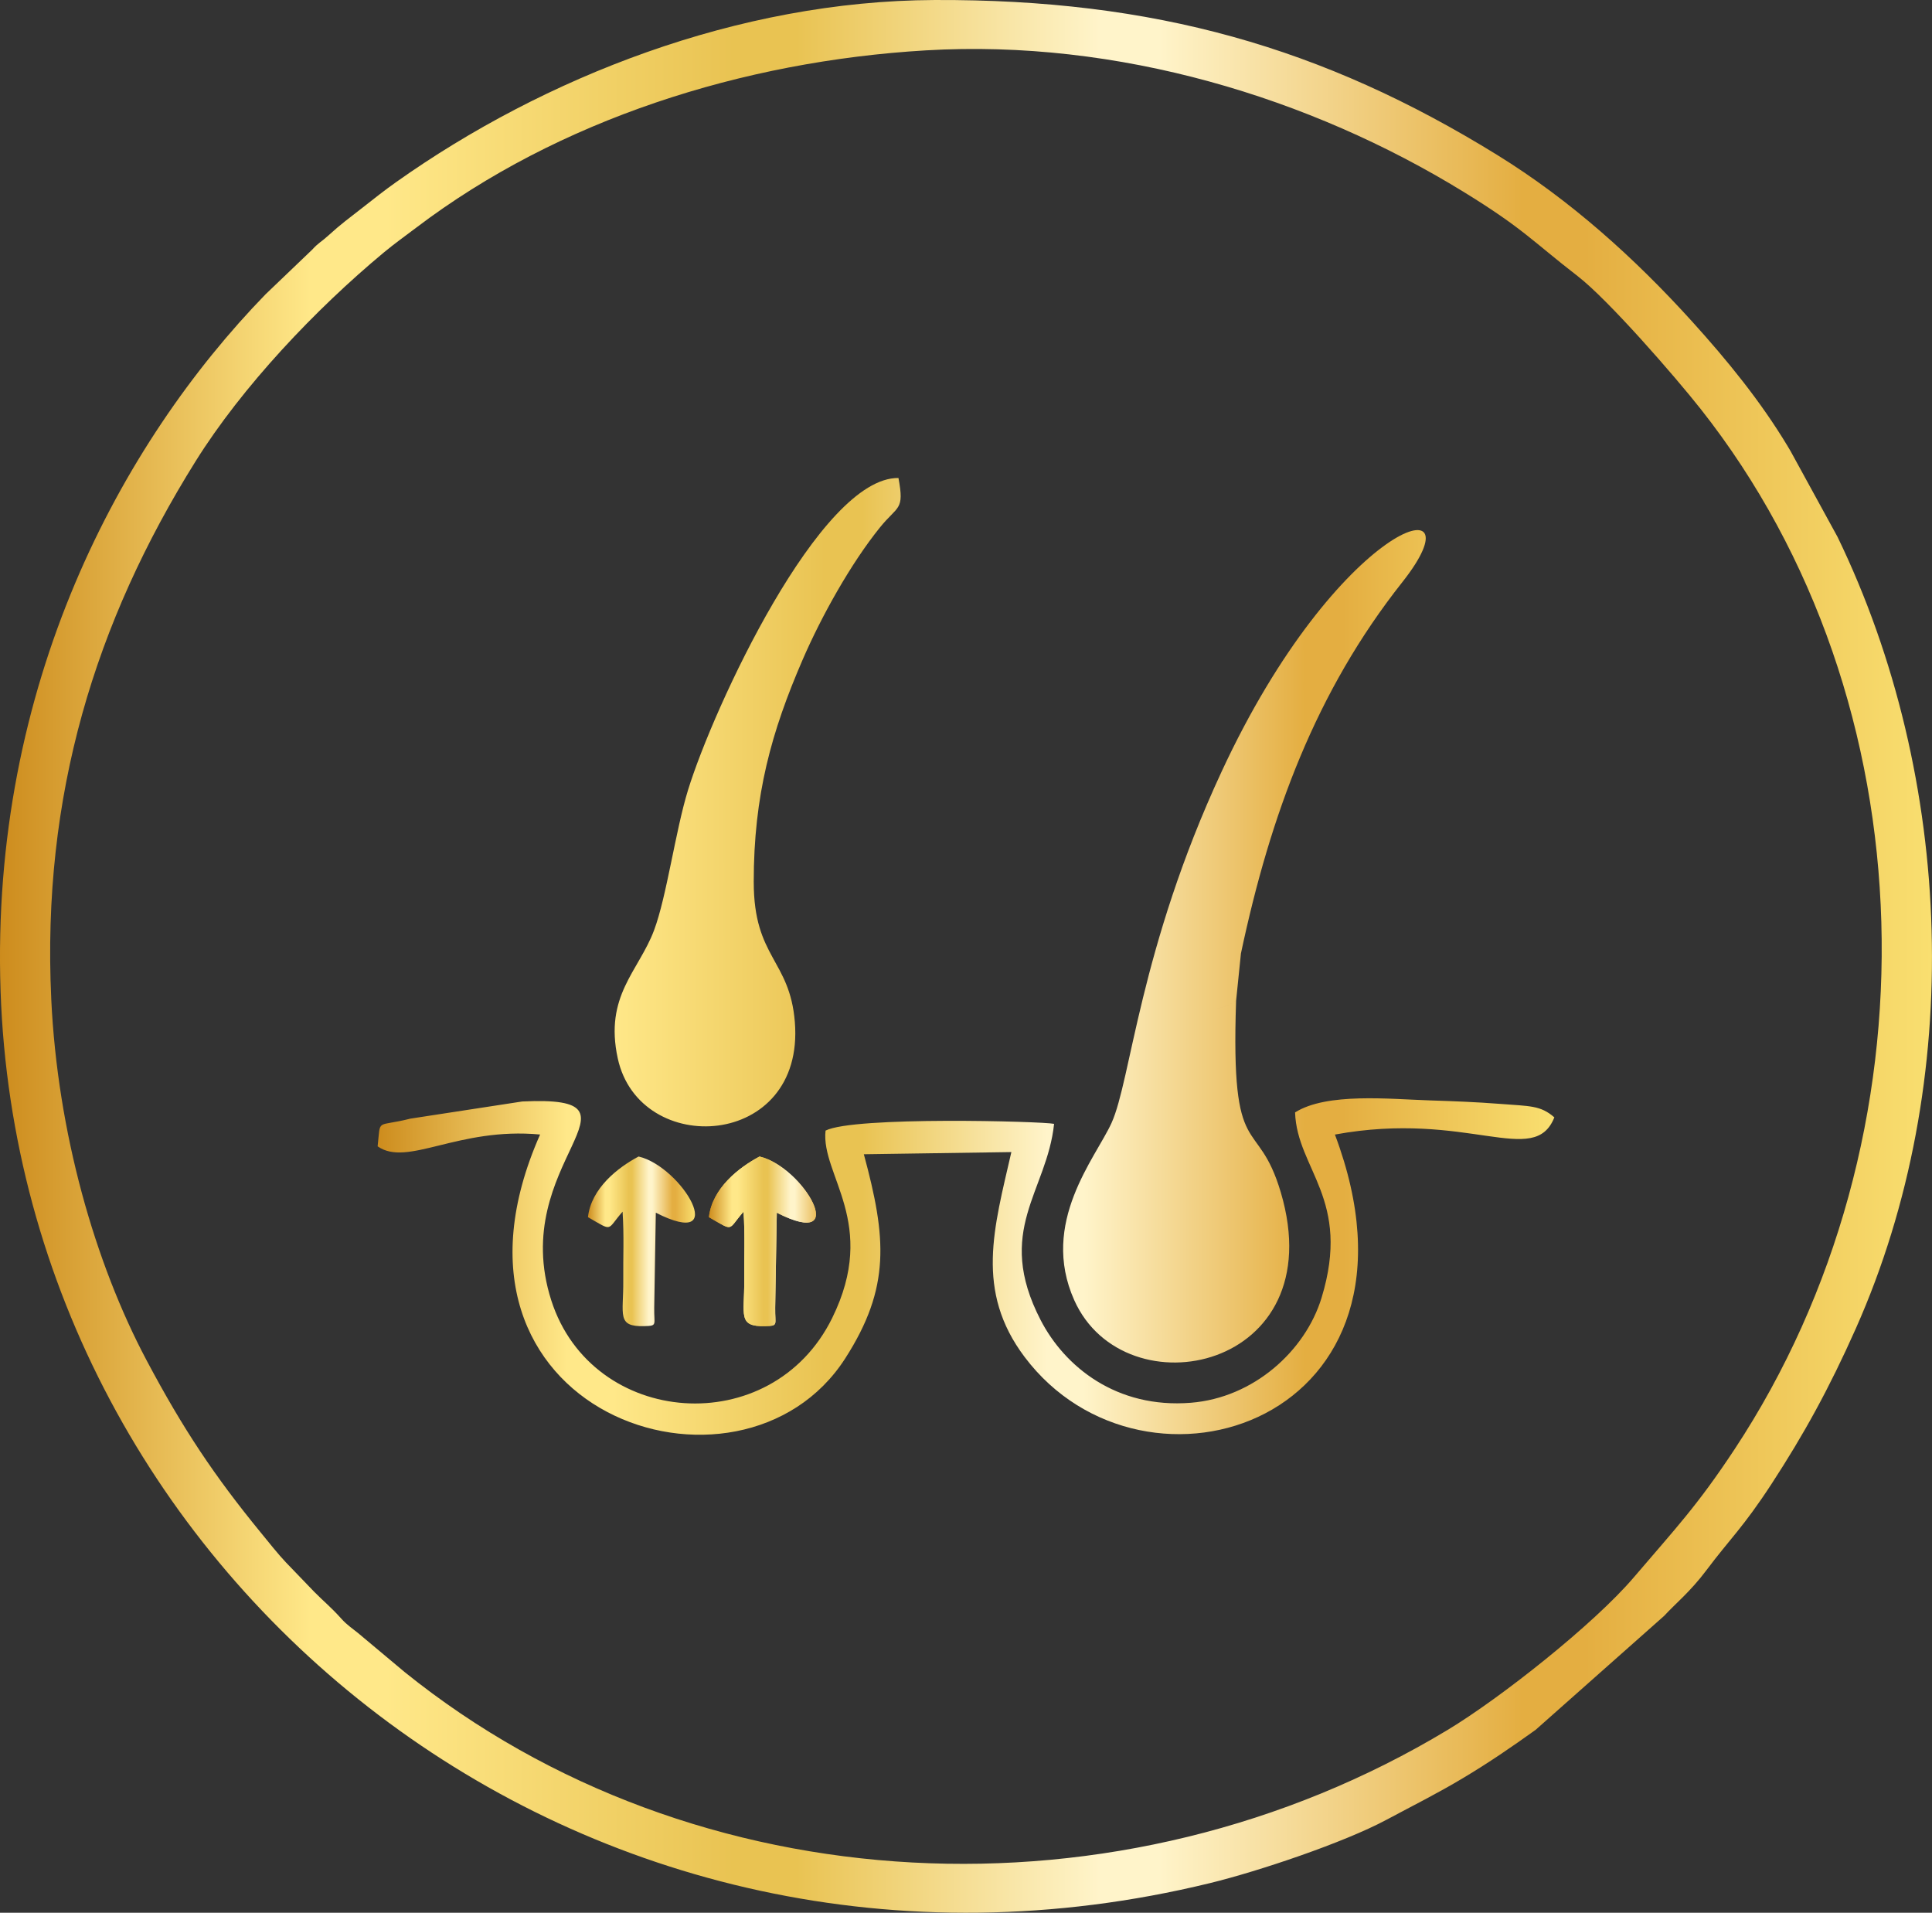 <svg xmlns:xlink="http://www.w3.org/1999/xlink" viewBox="0 0 1453.85 1439.12" style="shape-rendering:geometricPrecision; text-rendering:geometricPrecision; image-rendering:optimizeQuality; fill-rule:evenodd; clip-rule:evenodd" version="1.1" height="29.311mm" width="29.611mm" xml:space="preserve" xmlns="http://www.w3.org/2000/svg">
 <rect x="0" y="0" width="1453.85" height="1439.12" fill="#333333" stroke="none"/>
 <defs>
  <style type="text/css">
   
    .fil2 {fill:url(#id0);fill-rule:nonzero}
    .fil1 {fill:url(#id1);fill-rule:nonzero}
    .fil3 {fill:url(#id2);fill-rule:nonzero}
    .fil0 {fill:url(#id3);fill-rule:nonzero}
   
  </style>
  <linearGradient y2="49.998%" x2="100%" y1="49.998%" x1="0%" gradientUnits="objectBoundingBox" id="id0">
   <stop style="stop-opacity:1; stop-color:#CD8C1D" offset="0"></stop>
   <stop style="stop-opacity:1; stop-color:#FFE889" offset="0.161"></stop>
   <stop style="stop-opacity:1; stop-color:#FFE889" offset="0.18"></stop>
   <stop style="stop-opacity:1; stop-color:#FFE889" offset="0.2"></stop>
   <stop style="stop-opacity:1; stop-color:#E9C352" offset="0.38"></stop>
   <stop style="stop-opacity:1; stop-color:#E9C352" offset="0.412"></stop>
   <stop style="stop-opacity:1; stop-color:#FFF4CA" offset="0.569"></stop>
   <stop style="stop-opacity:1; stop-color:#FFF4CA" offset="0.6"></stop>
   <stop style="stop-opacity:1; stop-color:#E4AE41" offset="0.788"></stop>
   <stop style="stop-opacity:1; stop-color:#E4AE41" offset="0.82"></stop>
   <stop style="stop-opacity:1; stop-color:#F9DF70" offset="1"></stop>
  </linearGradient>
  <linearGradient y2="719.56" x2="1169.67" y1="719.56" x1="284.18" xlink:href="#id0" gradientUnits="userSpaceOnUse" id="id1">
  </linearGradient>
  <linearGradient y2="933.97" x2="522.98" y1="933.97" x1="442.45" xlink:href="#id0" gradientUnits="userSpaceOnUse" id="id2">
  </linearGradient>
  <linearGradient y2="719.56" x2="1453.83" y1="719.56" x1="-0" xlink:href="#id0" gradientUnits="userSpaceOnUse" id="id3">
  </linearGradient>
 </defs>
 <g id="Layer_x0020_1">
  <path d="M38.58 751.67c-7.24,-153.05 33.05,-283.76 108.64,-404.67 35.14,-56.21 90.16,-114.27 141.47,-156.92 7.98,-6.64 16.07,-12.38 24.66,-18.89 106.93,-81.1 245.49,-125.14 383.31,-133.29 144.73,-8.56 289.18,35.49 404.6,106.39 45.07,27.69 51.76,37.02 85.91,63.43 23.2,17.94 72.96,75.12 92.6,99.99 173.84,220.16 180.21,548.33 25.51,782.71 -28.27,42.83 -44.71,59.86 -75.84,96.38 -30.12,35.33 -100.5,90.9 -140.03,114.74 -245.9,148.28 -566.87,132.29 -784.88,-43.48l-34.96 -29.27c-4.43,-3.61 -8.48,-6.23 -12.35,-10.53 -8.73,-9.7 -12.86,-12.61 -20.78,-20.63l-21.28 -22.11c-5.7,-5.97 -13.39,-15.67 -19.05,-22.59 -34.83,-42.56 -58.39,-77.8 -85.87,-129.58 -38.88,-73.29 -66.92,-171.3 -71.67,-271.7zm664.53 -751.66c-147.71,0.61 -293.82,58.18 -405.09,137.06 -9.1,6.45 -16.1,12.05 -25.89,19.71 -9.38,7.34 -15.49,11.71 -25.12,20.49 -5.3,4.83 -7.09,5.1 -12.23,10.71l-34.93 33.43c-108.76,111.92 -207.23,293.92 -199.42,524.07 15.04,443.3 440.03,785.75 909.79,671.42 37.04,-9.01 101.07,-30.59 132.88,-47.6 21.67,-11.59 38.27,-19.8 57.67,-31.39 19.83,-11.85 36.68,-23.41 54.8,-36.4l96.74 -85.77c8.24,-9.01 19.6,-18.05 31.86,-34.41 17.64,-23.55 27.45,-31.9 49.01,-64.96 24.09,-36.95 43.26,-71.61 63.42,-116.97 82.52,-185.68 73.99,-414.09 -13.84,-595.46l-35.26 -64.39c-0.89,-1.45 -1.44,-2.46 -2.29,-3.87 -20.4,-33.9 -45.4,-64.53 -71.96,-93.87 -43.14,-47.65 -91.56,-91.22 -146.49,-125.16 -131.27,-81.09 -258.26,-117.33 -423.66,-116.64z" class="fil0"></path>
  <path d="M930.19 752.95c-38.19,23.62 -58.82,-23.32 3.65,-35.71 22.17,-104.27 56.32,-196.99 121.43,-279.26 60.83,-76.86 -48.4,-46.23 -136.06,142.7 -61.94,133.49 -68.02,231.77 -82.79,264.26 -11.95,26.3 -54.17,74.93 -28.02,133.33 38.01,84.88 194.99,52.51 155.42,-81.14 -17.58,-59.39 -37.88,-19.9 -33.64,-144.17zm44.37 84.03c1.43,42.95 42.66,65.2 19.91,139.52 -12.24,39.99 -51.15,75.12 -98.27,78.91 -56.11,4.52 -94.99,-27.17 -113.1,-62.19 -34.9,-67.5 4.77,-96.58 10.11,-147.66 -8.74,-1.89 -150.81,-5.81 -171.98,5.09 -3.68,33.45 40.13,69.62 4.98,141.04 -45.61,92.68 -180.62,82.41 -211.37,-13.31 -33.36,-103.88 81.41,-154.47 -21.84,-149.65l-84.24 12.92c-26.2,6.67 -22.21,-0.86 -24.59,20.84 22.45,15.82 60.42,-14.68 122.25,-8.9 -92.75,209.57 150.91,290.93 229.6,168.48 34.42,-53.56 30.96,-90.99 14.03,-153.63l111.01 -1.64c-13.06,57.09 -27.48,104.42 9.95,154.14 90.64,120.41 314.71,48.41 233.53,-167.32 99.92,-18.38 149.87,25.36 165.12,-12.93 -10.44,-9.09 -18.15,-8.38 -41.13,-10.17 -17.66,-1.37 -35.02,-2.03 -52.62,-2.6 -30.3,-0.98 -77.5,-6.02 -101.36,9.04zm-407.37 -173.36c0,-65.49 13.32,-113.03 36.84,-167.35 14.12,-32.6 36.17,-72.2 58.12,-99.4 13.5,-16.72 18.57,-12.53 13.95,-37.24 -58.94,-0.72 -139.22,172.68 -158.37,234.84 -9.49,30.78 -16.05,80.24 -25.6,105.6 -11.52,30.61 -37.49,49.17 -27.26,96.23 16.36,75.37 140.93,68.43 133.27,-27.27 -3.77,-47.14 -30.94,-48.25 -30.94,-105.41zm362.99 89.33l3.65 -35.71c-62.48,12.4 -41.84,59.33 -3.65,35.71z" class="fil1"></path>
  <path d="M533.48 915.78c19.32,11.01 13.68,9.99 26.05,-4.13 1.2,18.18 0.36,33.94 0.52,51.83 0.22,25.73 -5.19,34.85 15.81,34.29 10.15,-0.27 7.27,-0.8 7.48,-13.84l1.21 -71.51c56.61,28.78 20.04,-34.51 -12.98,-42.28 -15.51,8.24 -35.66,23.88 -38.09,45.63z" class="fil2"></path>
  <path d="M533.48 915.78c19.32,11.01 13.68,9.99 26.05,-4.13 1.2,18.18 0.36,33.94 0.52,51.83 0.22,25.73 -5.19,34.85 15.81,34.29 10.15,-0.27 7.27,-0.8 7.48,-13.84l1.21 -71.51c56.61,28.78 20.04,-34.51 -12.98,-42.28 -15.51,8.24 -35.66,23.88 -38.09,45.63z" class="fil2"></path>
  <path d="M442.45 915.78c19.32,11.01 13.68,9.99 26.05,-4.13 1.2,18.18 0.36,33.94 0.52,51.83 0.22,25.73 -5.2,34.85 15.81,34.29 10.14,-0.27 7.26,-0.8 7.48,-13.84l1.2 -71.51c56.61,28.78 20.04,-34.51 -12.97,-42.28 -15.51,8.24 -35.66,23.88 -38.09,45.63z" class="fil3"></path>
 </g>
</svg>
